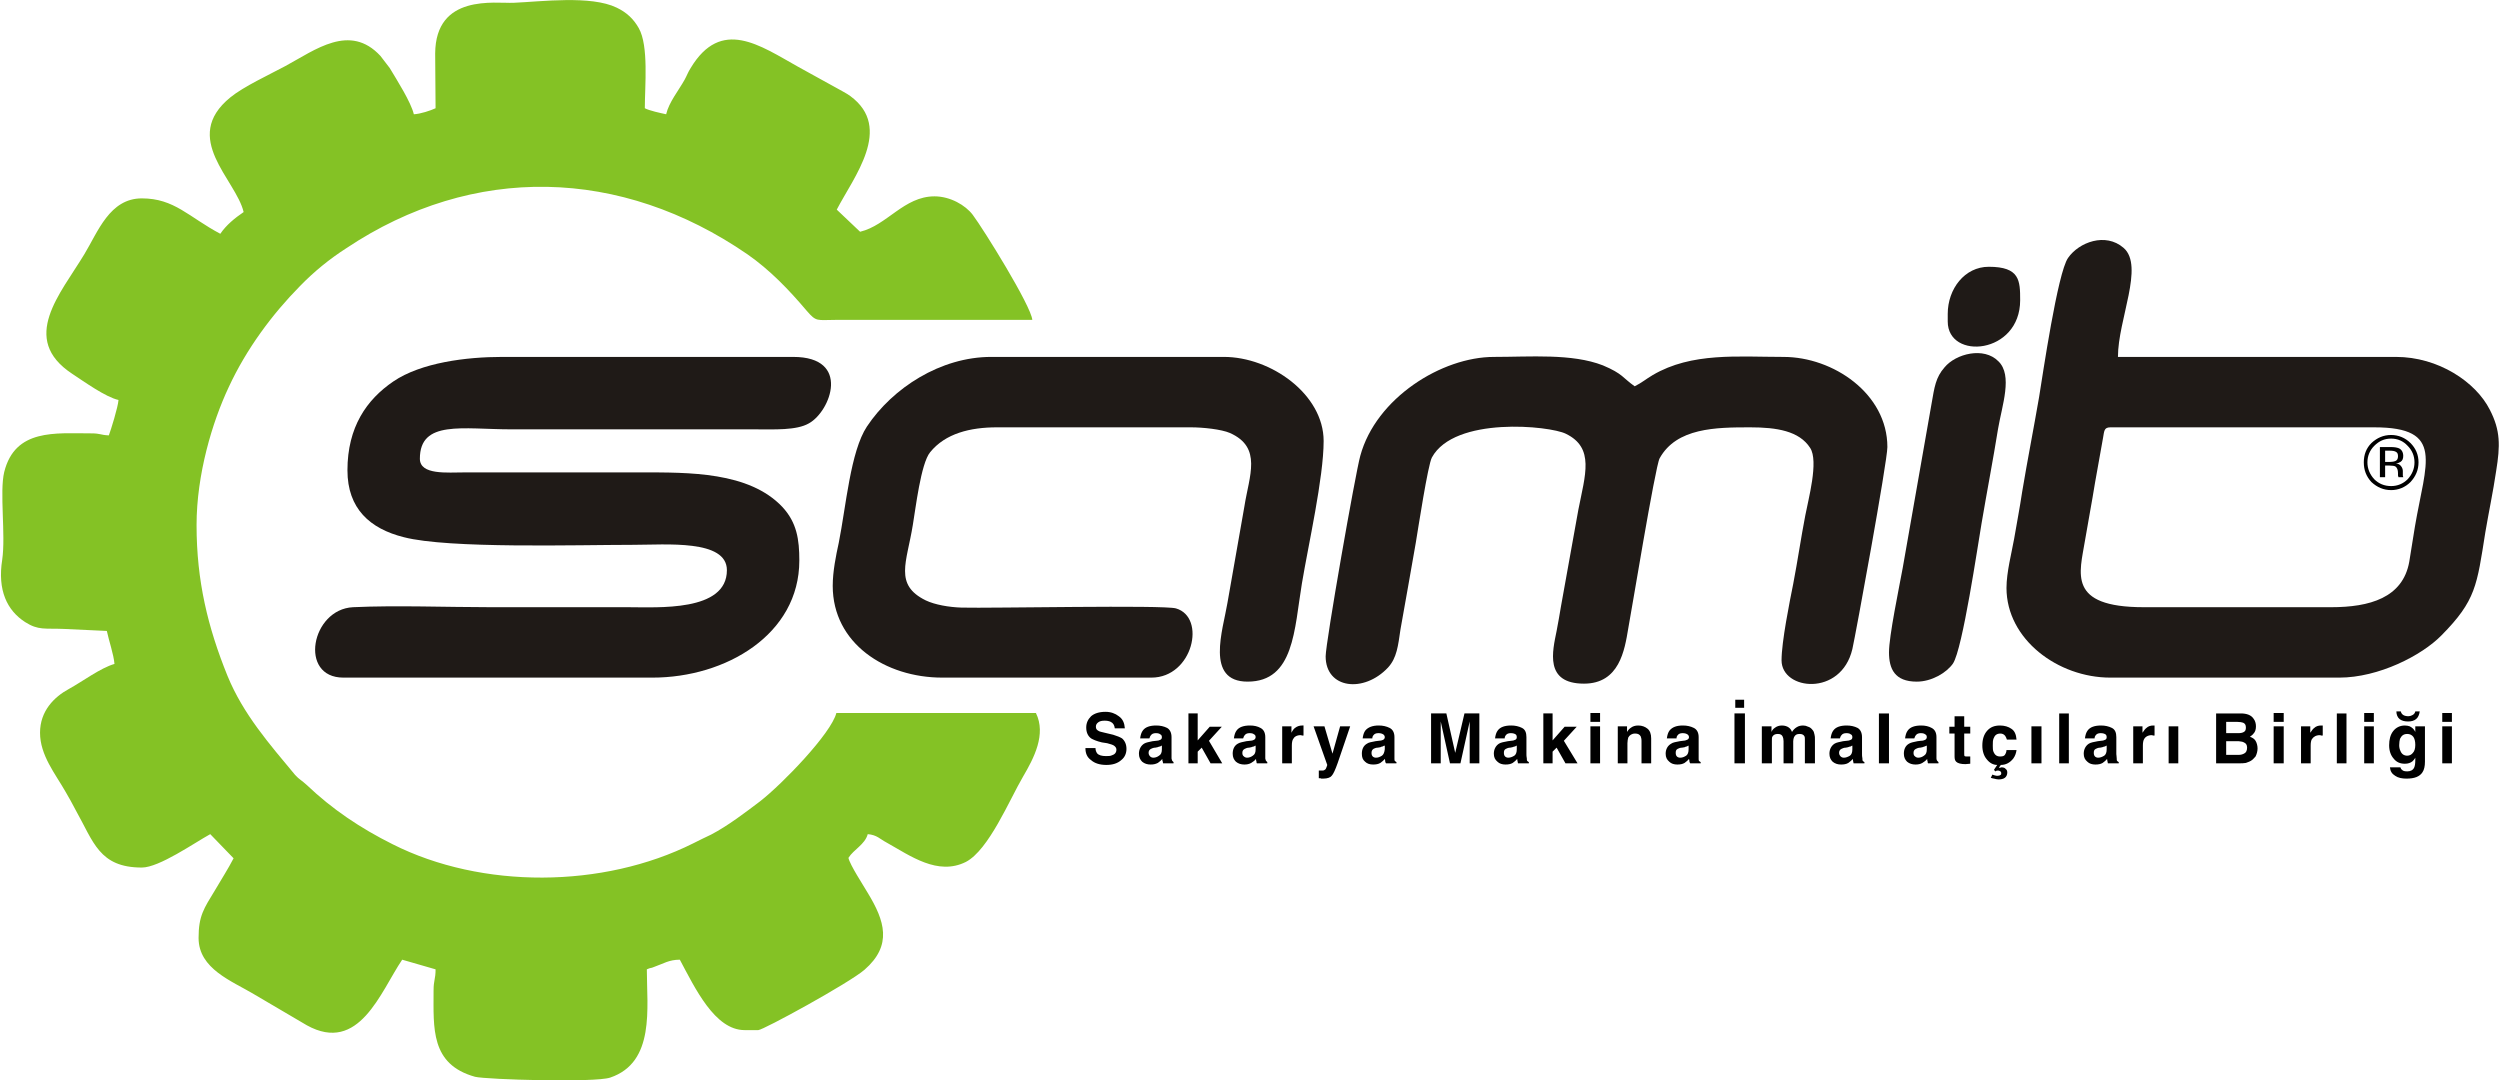 <?xml version="1.0" encoding="UTF-8"?>
<!DOCTYPE svg PUBLIC "-//W3C//DTD SVG 1.1//EN" "http://www.w3.org/Graphics/SVG/1.1/DTD/svg11.dtd">
<!-- Creator: CorelDRAW -->
<svg xmlns="http://www.w3.org/2000/svg" xml:space="preserve" width="995px" height="430px" version="1.1" style="shape-rendering:geometricPrecision; text-rendering:geometricPrecision; image-rendering:optimizeQuality; fill-rule:evenodd; clip-rule:evenodd"
viewBox="0 0 62.08 26.85"
 xmlns:xlink="http://www.w3.org/1999/xlink"
 xmlns:xodm="http://www.corel.com/coreldraw/odm/2003">
 <defs>
  <style type="text/css">
   <![CDATA[
    .fil1 {fill:#1F1A17}
    .fil0 {fill:#84C225}
    .fil2 {fill:black;fill-rule:nonzero}
   ]]>
  </style>
 </defs>
 <g id="Layer_x0020_1">
  <g id="_105553450558368">
   <path class="fil0" d="M10.8 2.69c-0.13,0.06 -0.37,0.14 -0.54,0.15 -0.07,-0.3 -0.42,-0.85 -0.6,-1.15l-0.23 -0.3c-0.76,-0.82 -1.62,-0.15 -2.36,0.25 -0.39,0.21 -1.04,0.51 -1.37,0.78 -1.24,1.01 0.14,2.04 0.33,2.85 -0.22,0.15 -0.43,0.32 -0.58,0.54 -0.79,-0.42 -1.14,-0.88 -1.95,-0.88 -0.8,0 -1.09,0.83 -1.43,1.39 -0.59,0.98 -1.62,2.1 -0.3,2.97 0.29,0.19 0.83,0.58 1.15,0.65 -0.01,0.17 -0.19,0.75 -0.24,0.88 -0.22,-0.01 -0.2,-0.05 -0.44,-0.05 -0.89,0 -1.89,-0.12 -2.16,0.96 -0.12,0.5 0.04,1.56 -0.05,2.18 -0.12,0.76 0.12,1.26 0.57,1.55 0.33,0.21 0.49,0.15 0.96,0.17l1.07 0.05c0.05,0.24 0.17,0.58 0.19,0.82 -0.35,0.1 -0.8,0.44 -1.13,0.62 -0.37,0.2 -0.72,0.55 -0.72,1.09 0,0.56 0.38,1.02 0.63,1.46 0.09,0.15 0.17,0.3 0.26,0.47 0.44,0.78 0.58,1.42 1.64,1.42 0.43,0 1.3,-0.61 1.7,-0.83l0.58 0.6c-0.14,0.27 -0.29,0.5 -0.46,0.79 -0.28,0.46 -0.41,0.64 -0.41,1.19 0,0.77 0.83,1.07 1.38,1.4l1.31 0.77c1.3,0.72 1.83,-0.83 2.37,-1.63l0.83 0.24c0,0.25 -0.05,0.26 -0.05,0.53 0,0.93 -0.08,1.83 1.03,2.14 0.28,0.07 2.98,0.15 3.36,0.02 1.12,-0.38 0.91,-1.73 0.91,-2.69 0.11,-0.05 0.09,-0.02 0.18,-0.06 0.23,-0.08 0.37,-0.18 0.64,-0.18 0.38,0.71 0.87,1.75 1.61,1.75l0.34 0c0.12,0 2.26,-1.17 2.64,-1.5 0.7,-0.61 0.5,-1.22 0.08,-1.91 -0.11,-0.19 -0.44,-0.69 -0.48,-0.87 0.13,-0.21 0.41,-0.33 0.48,-0.59 0.23,0.02 0.3,0.12 0.47,0.21 0.59,0.33 1.27,0.83 1.97,0.48 0.57,-0.3 1.08,-1.54 1.42,-2.12 0.27,-0.46 0.58,-1.05 0.32,-1.58l-4.96 0c-0.13,0.51 -1.34,1.76 -1.89,2.19 -0.37,0.28 -0.8,0.61 -1.22,0.83 -0.15,0.07 -0.29,0.14 -0.45,0.22 -2.24,1.12 -5.25,1.14 -7.47,0.02 -0.8,-0.4 -1.5,-0.87 -2.13,-1.47 -0.13,-0.12 -0.18,-0.13 -0.29,-0.25 -0.64,-0.77 -1.29,-1.51 -1.68,-2.46 -0.49,-1.21 -0.77,-2.36 -0.77,-3.75 0,-1.26 0.39,-2.56 0.8,-3.43 0.44,-0.95 1.08,-1.81 1.77,-2.51 0.35,-0.36 0.73,-0.67 1.15,-0.94 3.16,-2.11 6.83,-2.01 9.97,0.15 0.56,0.39 1.03,0.88 1.47,1.4 0.25,0.29 0.25,0.23 0.74,0.23l4.87 0c-0.03,-0.35 -1.21,-2.25 -1.48,-2.61 -0.18,-0.24 -0.56,-0.46 -0.95,-0.46 -0.76,0 -1.18,0.72 -1.85,0.88l-0.58 -0.55c0.42,-0.81 1.41,-2.03 0.34,-2.82 -0.09,-0.07 -0.31,-0.18 -0.43,-0.25l-0.87 -0.48c-0.95,-0.53 -1.91,-1.23 -2.67,0.03 -0.07,0.11 -0.09,0.18 -0.15,0.29 -0.15,0.27 -0.39,0.56 -0.46,0.86 -0.14,-0.03 -0.42,-0.09 -0.53,-0.15 0,-0.55 0.1,-1.55 -0.15,-1.99 -0.13,-0.23 -0.3,-0.39 -0.55,-0.51 -0.64,-0.31 -1.87,-0.15 -2.56,-0.12 -0.46,0.02 -1.94,-0.23 -1.95,1.26 0,0.45 0.01,0.91 0.01,1.36z"/>
   <path class="fil1" d="M8.61 11.69c0,0.95 0.56,1.45 1.4,1.66 1.11,0.29 4.32,0.19 5.7,0.19 0.82,0 2.33,-0.14 2.33,0.63 0,1.04 -1.72,0.92 -2.48,0.92 -1.13,0 -2.27,0 -3.4,0 -1.1,0 -2.32,-0.05 -3.41,0 -1.04,0.05 -1.36,1.75 -0.24,1.75l7.68 0c1.82,0 3.65,-1.07 3.65,-2.91 0,-0.52 -0.06,-0.94 -0.42,-1.33 -0.83,-0.88 -2.33,-0.86 -3.52,-0.86l-4.37 0c-0.44,0 -1.12,0.07 -1.12,-0.34 0,-0.97 1.06,-0.73 2.28,-0.73l6.03 0c0.5,0 1.05,0.03 1.36,-0.15 0.54,-0.3 1.05,-1.65 -0.39,-1.65l-7.24 0c-0.88,0 -2.01,0.14 -2.7,0.61 -0.66,0.45 -1.14,1.13 -1.14,2.21z"/>
   <path class="fil1" d="M57.91 15.09l-4.66 0c-1.91,0 -1.59,-0.85 -1.46,-1.65 0.08,-0.48 0.17,-0.94 0.25,-1.44l0.2 -1.12c0.03,-0.16 0.02,-0.26 0.18,-0.26l6.56 0c1.76,0 1.28,0.87 1.01,2.47 -0.04,0.26 -0.09,0.57 -0.14,0.87 -0.16,0.9 -0.99,1.13 -1.94,1.13zm-8.07 -0.48c0,1.28 1.28,2.23 2.58,2.23l5.69 0c0.98,0 2.05,-0.55 2.54,-1.05 0.86,-0.87 0.88,-1.24 1.09,-2.56 0.09,-0.53 0.19,-0.99 0.27,-1.53 0.1,-0.62 0.11,-1 -0.16,-1.52 -0.35,-0.69 -1.28,-1.31 -2.33,-1.31l-6.91 0c0,-0.93 0.66,-2.26 0.14,-2.71 -0.45,-0.39 -1.11,-0.14 -1.38,0.25 -0.26,0.37 -0.63,2.91 -0.72,3.46 -0.14,0.81 -0.29,1.57 -0.42,2.35 -0.06,0.4 -0.13,0.76 -0.2,1.17 -0.06,0.34 -0.19,0.83 -0.19,1.22z"/>
   <path class="fil1" d="M32.92 16.31c0,0.81 0.95,0.92 1.55,0.28 0.22,-0.24 0.25,-0.54 0.31,-0.95 0.12,-0.69 0.26,-1.44 0.38,-2.15 0.06,-0.36 0.3,-1.93 0.4,-2.12 0.56,-1.03 2.93,-0.79 3.33,-0.59 0.72,0.35 0.48,1.02 0.31,1.89l-0.43 2.39c-0.04,0.23 -0.07,0.42 -0.11,0.62 -0.1,0.5 -0.31,1.31 0.68,1.31 0.88,0 1.01,-0.83 1.1,-1.37 0.06,-0.3 0.67,-4.03 0.78,-4.23 0.42,-0.76 1.4,-0.77 2.25,-0.77 0.66,0 1.22,0.09 1.49,0.51 0.22,0.33 -0.05,1.3 -0.12,1.68 -0.11,0.57 -0.19,1.13 -0.3,1.7 -0.09,0.45 -0.29,1.44 -0.29,1.9 0,0.75 1.48,0.91 1.76,-0.28 0.08,-0.35 0.87,-4.66 0.87,-5.02 0,-1.33 -1.35,-2.24 -2.58,-2.24 -1.13,0 -2.28,-0.12 -3.25,0.45 -0.17,0.1 -0.27,0.19 -0.45,0.28 -0.3,-0.21 -0.29,-0.31 -0.79,-0.52 -0.77,-0.3 -1.81,-0.21 -2.71,-0.21 -1.29,0 -2.93,1.02 -3.32,2.46 -0.12,0.43 -0.86,4.64 -0.86,4.98z"/>
   <path class="fil1" d="M20.67 14.56c0,1.43 1.31,2.28 2.72,2.28l5.2 0c1.03,0 1.37,-1.5 0.61,-1.72 -0.31,-0.09 -4.6,0 -5.33,-0.02 -0.31,-0.01 -0.66,-0.07 -0.89,-0.18 -0.79,-0.39 -0.47,-0.94 -0.32,-1.87 0.07,-0.41 0.2,-1.53 0.43,-1.81 0.38,-0.47 1,-0.62 1.66,-0.62l4.82 0c0.31,0 0.76,0.05 0.97,0.14 0.81,0.36 0.48,1.06 0.36,1.83l-0.42 2.39c-0.11,0.67 -0.56,1.96 0.5,1.96 1.16,0 1.16,-1.3 1.35,-2.44 0.16,-0.96 0.54,-2.63 0.54,-3.54 0,-1.16 -1.31,-2.09 -2.48,-2.09l-5.78 0c-1.26,0 -2.45,0.77 -3.09,1.73 -0.41,0.62 -0.52,1.99 -0.7,2.89 -0.07,0.32 -0.15,0.71 -0.15,1.07z"/>
   <path class="fil1" d="M46.92 16.21c0,0.41 0.14,0.73 0.69,0.73 0.37,0 0.74,-0.22 0.9,-0.45 0.24,-0.36 0.62,-2.96 0.71,-3.48 0.13,-0.77 0.29,-1.6 0.41,-2.35 0.1,-0.59 0.37,-1.33 0.01,-1.68 -0.36,-0.37 -1.06,-0.19 -1.34,0.15 -0.22,0.25 -0.25,0.49 -0.32,0.89l-0.72 4.1c-0.09,0.49 -0.34,1.69 -0.34,2.09z"/>
   <path class="fil1" d="M48.38 7.8l0 0.19c0,0.97 1.8,0.82 1.8,-0.53 0,-0.49 -0.01,-0.83 -0.78,-0.83 -0.6,0 -1.02,0.55 -1.02,1.17z"/>
   <path class="fil2" d="M59.4 10.9c-0.17,0 -0.3,0.06 -0.42,0.18 -0.11,0.11 -0.17,0.25 -0.17,0.41 0,0.16 0.06,0.3 0.17,0.42 0.11,0.11 0.25,0.17 0.42,0.17 0.16,0 0.3,-0.06 0.41,-0.17 0.11,-0.12 0.17,-0.26 0.17,-0.42 0,-0.16 -0.06,-0.3 -0.17,-0.41 -0.11,-0.12 -0.25,-0.18 -0.41,-0.18zm0.68 0.59c0,0.19 -0.07,0.35 -0.2,0.49 -0.13,0.13 -0.3,0.2 -0.48,0.2 -0.19,0 -0.35,-0.07 -0.49,-0.2 -0.13,-0.14 -0.19,-0.3 -0.19,-0.49 0,-0.19 0.06,-0.35 0.19,-0.48 0.14,-0.13 0.3,-0.2 0.49,-0.2 0.18,0 0.35,0.07 0.48,0.2 0.13,0.13 0.2,0.29 0.2,0.48zm-0.51 -0.15c0,-0.05 -0.01,-0.09 -0.05,-0.11 -0.03,-0.02 -0.08,-0.03 -0.16,-0.03l-0.11 0 0 0.28 0.12 0c0.06,0 0.1,-0.01 0.13,-0.02 0.05,-0.02 0.07,-0.06 0.07,-0.12zm-0.19 -0.23c0.1,0 0.16,0.01 0.21,0.03 0.07,0.03 0.11,0.1 0.11,0.19 0,0.07 -0.02,0.12 -0.07,0.15 -0.03,0.02 -0.06,0.03 -0.11,0.04 0.06,0 0.1,0.03 0.13,0.07 0.03,0.04 0.04,0.08 0.04,0.12l0 0.05c0,0.02 0,0.04 0,0.06 0,0.02 0.01,0.03 0.01,0.03l0 0.01 -0.12 0c0,0 0,0 0,0 0,-0.01 0,-0.01 0,-0.01l-0.01 -0.03 0 -0.06c0,-0.08 -0.02,-0.14 -0.07,-0.17 -0.02,-0.01 -0.07,-0.02 -0.14,-0.02l-0.11 0 0 0.29 -0.13 0 0 -0.75 0.26 0z"/>
   <path class="fil2" d="M27.46 18.79c0.06,0 0.11,0 0.15,-0.02 0.07,-0.02 0.11,-0.07 0.11,-0.14 0,-0.04 -0.02,-0.07 -0.06,-0.1 -0.03,-0.02 -0.09,-0.04 -0.17,-0.06l-0.13 -0.02c-0.13,-0.03 -0.22,-0.07 -0.27,-0.1 -0.08,-0.06 -0.12,-0.15 -0.12,-0.27 0,-0.11 0.04,-0.2 0.12,-0.28 0.08,-0.07 0.2,-0.11 0.36,-0.11 0.13,0 0.24,0.04 0.33,0.11 0.1,0.07 0.14,0.17 0.15,0.3l-0.25 0c-0.01,-0.08 -0.04,-0.13 -0.1,-0.16 -0.04,-0.02 -0.09,-0.03 -0.15,-0.03 -0.07,0 -0.12,0.01 -0.16,0.04 -0.04,0.03 -0.06,0.06 -0.06,0.11 0,0.05 0.02,0.08 0.06,0.1 0.02,0.02 0.08,0.03 0.16,0.05l0.21 0.05c0.1,0.03 0.17,0.06 0.22,0.09 0.07,0.06 0.11,0.15 0.11,0.26 0,0.11 -0.04,0.21 -0.13,0.28 -0.09,0.08 -0.21,0.12 -0.37,0.12 -0.16,0 -0.29,-0.04 -0.38,-0.12 -0.1,-0.07 -0.14,-0.17 -0.14,-0.3l0.25 0c0,0.06 0.02,0.1 0.04,0.13 0.04,0.05 0.12,0.07 0.22,0.07zm0.92 -0.64c0.06,-0.08 0.17,-0.12 0.33,-0.12 0.1,0 0.19,0.02 0.27,0.06 0.07,0.04 0.11,0.12 0.11,0.23l0 0.42c0,0.03 0,0.06 0,0.11 0.01,0.03 0.01,0.05 0.02,0.06 0.01,0.01 0.02,0.02 0.03,0.03l0 0.03 -0.26 0c0,-0.02 -0.01,-0.03 -0.01,-0.05 -0.01,-0.02 -0.01,-0.03 -0.01,-0.06 -0.03,0.04 -0.07,0.07 -0.11,0.1 -0.06,0.03 -0.11,0.04 -0.18,0.04 -0.08,0 -0.15,-0.02 -0.21,-0.07 -0.05,-0.05 -0.08,-0.11 -0.08,-0.2 0,-0.11 0.05,-0.2 0.13,-0.25 0.05,-0.03 0.12,-0.04 0.21,-0.06l0.09 -0.01c0.04,0 0.07,-0.01 0.09,-0.02 0.04,-0.01 0.05,-0.04 0.05,-0.07 0,-0.03 -0.01,-0.06 -0.04,-0.07 -0.02,-0.02 -0.06,-0.03 -0.11,-0.03 -0.06,0 -0.1,0.02 -0.12,0.05 -0.02,0.02 -0.03,0.05 -0.04,0.08l-0.23 0c0.01,-0.08 0.03,-0.15 0.07,-0.2zm0.18 0.65c0.02,0.02 0.05,0.03 0.08,0.03 0.05,0 0.1,-0.02 0.14,-0.05 0.05,-0.03 0.07,-0.08 0.07,-0.16l0 -0.09c-0.01,0 -0.03,0.01 -0.04,0.02 -0.02,0 -0.04,0.01 -0.07,0.02l-0.05 0.01c-0.05,0 -0.09,0.02 -0.11,0.03 -0.04,0.02 -0.06,0.05 -0.06,0.1 0,0.04 0.02,0.07 0.04,0.09zm1.79 0.17l-0.29 0 -0.22 -0.39 -0.1 0.1 0 0.29 -0.23 0 0 -1.24 0.23 0 0 0.67 0.3 -0.34 0.3 0 -0.32 0.35 0.33 0.56zm0.36 -0.82c0.06,-0.08 0.17,-0.12 0.33,-0.12 0.1,0 0.19,0.02 0.26,0.06 0.08,0.04 0.12,0.12 0.12,0.23l0 0.42c0,0.03 0,0.06 0,0.11 0.01,0.03 0.01,0.05 0.02,0.06 0.01,0.01 0.02,0.02 0.03,0.03l0 0.03 -0.26 0c-0.01,-0.02 -0.01,-0.03 -0.01,-0.05 -0.01,-0.02 -0.01,-0.03 -0.01,-0.06 -0.03,0.04 -0.07,0.07 -0.12,0.1 -0.05,0.03 -0.11,0.04 -0.17,0.04 -0.08,0 -0.15,-0.02 -0.21,-0.07 -0.05,-0.05 -0.08,-0.11 -0.08,-0.2 0,-0.11 0.04,-0.2 0.13,-0.25 0.05,-0.03 0.12,-0.04 0.21,-0.06l0.09 -0.01c0.04,0 0.07,-0.01 0.09,-0.02 0.03,-0.01 0.05,-0.04 0.05,-0.07 0,-0.03 -0.01,-0.06 -0.04,-0.07 -0.02,-0.02 -0.06,-0.03 -0.11,-0.03 -0.06,0 -0.1,0.02 -0.12,0.05 -0.02,0.02 -0.03,0.05 -0.04,0.08l-0.23 0c0.01,-0.08 0.03,-0.15 0.07,-0.2zm0.18 0.65c0.02,0.02 0.05,0.03 0.08,0.03 0.05,0 0.1,-0.02 0.14,-0.05 0.05,-0.03 0.07,-0.08 0.07,-0.16l0 -0.09c-0.01,0 -0.03,0.01 -0.04,0.02 -0.02,0 -0.04,0.01 -0.07,0.02l-0.05 0.01c-0.05,0 -0.09,0.02 -0.11,0.03 -0.04,0.02 -0.06,0.05 -0.06,0.1 0,0.04 0.01,0.07 0.04,0.09zm1.41 -0.53c-0.1,0 -0.16,0.04 -0.19,0.1 -0.02,0.03 -0.03,0.09 -0.03,0.16l0 0.44 -0.24 0 0 -0.92 0.23 0 0 0.16c0.03,-0.06 0.06,-0.1 0.09,-0.12 0.05,-0.04 0.11,-0.06 0.18,-0.06 0,0 0.01,0 0.01,0 0,0 0.01,0 0.02,0l0 0.25c-0.02,0 -0.03,0 -0.04,0 -0.01,-0.01 -0.02,-0.01 -0.03,-0.01zm0.79 0.46l0.19 -0.68 0.25 0 -0.31 0.91c-0.06,0.17 -0.11,0.28 -0.15,0.32 -0.03,0.04 -0.1,0.07 -0.21,0.07 -0.02,0 -0.04,0 -0.05,0 -0.01,-0.01 -0.03,-0.01 -0.06,-0.01l0 -0.19 0.03 0c0.02,0 0.05,0 0.07,0 0.02,0 0.04,-0.01 0.05,-0.02 0.02,-0.01 0.03,-0.03 0.04,-0.06 0.01,-0.03 0.02,-0.05 0.02,-0.06l-0.34 -0.96 0.27 0 0.2 0.68zm0.82 -0.58c0.07,-0.08 0.18,-0.12 0.33,-0.12 0.1,0 0.19,0.02 0.27,0.06 0.08,0.04 0.12,0.12 0.12,0.23l0 0.42c0,0.03 0,0.06 0,0.11 0,0.03 0,0.05 0.01,0.06 0.01,0.01 0.02,0.02 0.04,0.03l0 0.03 -0.26 0c-0.01,-0.02 -0.02,-0.03 -0.02,-0.05 0,-0.02 0,-0.03 -0.01,-0.06 -0.03,0.04 -0.07,0.07 -0.11,0.1 -0.05,0.03 -0.11,0.04 -0.18,0.04 -0.08,0 -0.15,-0.02 -0.2,-0.07 -0.06,-0.05 -0.08,-0.11 -0.08,-0.2 0,-0.11 0.04,-0.2 0.13,-0.25 0.04,-0.03 0.11,-0.04 0.21,-0.06l0.08 -0.01c0.04,0 0.08,-0.01 0.1,-0.02 0.03,-0.01 0.05,-0.04 0.05,-0.07 0,-0.03 -0.02,-0.06 -0.04,-0.07 -0.03,-0.02 -0.07,-0.03 -0.12,-0.03 -0.06,0 -0.1,0.02 -0.12,0.05 -0.02,0.02 -0.03,0.05 -0.03,0.08l-0.24 0c0.01,-0.08 0.03,-0.15 0.07,-0.2zm0.18 0.65c0.02,0.02 0.05,0.03 0.08,0.03 0.06,0 0.1,-0.02 0.15,-0.05 0.04,-0.03 0.06,-0.08 0.07,-0.16l0 -0.09c-0.02,0 -0.04,0.01 -0.05,0.02 -0.02,0 -0.04,0.01 -0.06,0.02l-0.06 0.01c-0.05,0 -0.09,0.02 -0.11,0.03 -0.03,0.02 -0.05,0.05 -0.05,0.1 0,0.04 0.01,0.07 0.03,0.09zm1.69 0.17l-0.24 0 0 -1.24 0.38 0 0.22 0.98 0.23 -0.98 0.37 0 0 1.24 -0.24 0 0 -0.84c0,-0.02 0,-0.06 0,-0.1 0,-0.04 0,-0.08 0,-0.1l-0.23 1.04 -0.26 0 -0.23 -1.04c0,0.02 0,0.06 0,0.1 0,0.04 0,0.08 0,0.1l0 0.84zm1.42 -0.82c0.06,-0.08 0.17,-0.12 0.33,-0.12 0.1,0 0.19,0.02 0.27,0.06 0.08,0.04 0.11,0.12 0.11,0.23l0 0.42c0,0.03 0,0.06 0.01,0.11 0,0.03 0,0.05 0.01,0.06 0.01,0.01 0.02,0.02 0.04,0.03l0 0.03 -0.27 0c0,-0.02 -0.01,-0.03 -0.01,-0.05 0,-0.02 -0.01,-0.03 -0.01,-0.06 -0.03,0.04 -0.07,0.07 -0.11,0.1 -0.05,0.03 -0.11,0.04 -0.18,0.04 -0.08,0 -0.15,-0.02 -0.2,-0.07 -0.06,-0.05 -0.09,-0.11 -0.09,-0.2 0,-0.11 0.05,-0.2 0.13,-0.25 0.05,-0.03 0.12,-0.04 0.22,-0.06l0.08 -0.01c0.04,0 0.07,-0.01 0.09,-0.02 0.04,-0.01 0.05,-0.04 0.05,-0.07 0,-0.03 -0.01,-0.06 -0.03,-0.07 -0.03,-0.02 -0.07,-0.03 -0.12,-0.03 -0.06,0 -0.1,0.02 -0.12,0.05 -0.02,0.02 -0.03,0.05 -0.03,0.08l-0.24 0c0.01,-0.08 0.03,-0.15 0.07,-0.2zm0.18 0.65c0.02,0.02 0.05,0.03 0.08,0.03 0.05,0 0.1,-0.02 0.15,-0.05 0.04,-0.03 0.06,-0.08 0.06,-0.16l0 -0.09c-0.01,0 -0.03,0.01 -0.04,0.02 -0.02,0 -0.04,0.01 -0.07,0.02l-0.05 0.01c-0.05,0 -0.09,0.02 -0.11,0.03 -0.04,0.02 -0.05,0.05 -0.05,0.1 0,0.04 0.01,0.07 0.03,0.09zm1.8 0.17l-0.3 0 -0.22 -0.39 -0.1 0.1 0 0.29 -0.23 0 0 -1.24 0.23 0 0 0.67 0.3 -0.34 0.3 0 -0.32 0.35 0.34 0.56zm0.56 -0.92l0 0.92 -0.24 0 0 -0.92 0.24 0zm0 -0.33l0 0.22 -0.24 0 0 -0.22 0.24 0zm0.87 0.51c-0.08,0 -0.14,0.04 -0.17,0.1 -0.01,0.04 -0.02,0.09 -0.02,0.14l0 0.5 -0.24 0 0 -0.92 0.23 0 0 0.14c0.03,-0.05 0.06,-0.08 0.09,-0.1 0.05,-0.04 0.11,-0.06 0.19,-0.06 0.09,0 0.17,0.03 0.23,0.08 0.06,0.05 0.09,0.13 0.09,0.24l0 0.62 -0.24 0 0 -0.56c0,-0.05 -0.01,-0.08 -0.02,-0.11 -0.03,-0.05 -0.07,-0.07 -0.14,-0.07zm0.86 -0.08c0.07,-0.08 0.17,-0.12 0.33,-0.12 0.1,0 0.19,0.02 0.27,0.06 0.08,0.04 0.12,0.12 0.12,0.23l0 0.42c0,0.03 0,0.06 0,0.11 0,0.03 0,0.05 0.01,0.06 0.01,0.01 0.02,0.02 0.04,0.03l0 0.03 -0.26 0c-0.01,-0.02 -0.02,-0.03 -0.02,-0.05 0,-0.02 0,-0.03 -0.01,-0.06 -0.03,0.04 -0.07,0.07 -0.11,0.1 -0.05,0.03 -0.11,0.04 -0.18,0.04 -0.08,0 -0.15,-0.02 -0.2,-0.07 -0.06,-0.05 -0.09,-0.11 -0.09,-0.2 0,-0.11 0.05,-0.2 0.14,-0.25 0.04,-0.03 0.11,-0.04 0.21,-0.06l0.08 -0.01c0.04,0 0.07,-0.01 0.09,-0.02 0.04,-0.01 0.06,-0.04 0.06,-0.07 0,-0.03 -0.02,-0.06 -0.04,-0.07 -0.03,-0.02 -0.07,-0.03 -0.12,-0.03 -0.06,0 -0.1,0.02 -0.12,0.05 -0.02,0.02 -0.03,0.05 -0.03,0.08l-0.24 0c0.01,-0.08 0.03,-0.15 0.07,-0.2zm0.18 0.65c0.02,0.02 0.05,0.03 0.08,0.03 0.06,0 0.1,-0.02 0.15,-0.05 0.04,-0.03 0.06,-0.08 0.06,-0.16l0 -0.09c-0.01,0 -0.03,0.01 -0.04,0.02 -0.02,0 -0.04,0.01 -0.06,0.02l-0.06 0.01c-0.05,0 -0.09,0.02 -0.11,0.03 -0.04,0.02 -0.05,0.05 -0.05,0.1 0,0.04 0.01,0.07 0.03,0.09zm1.43 -1.07l0.26 0 0 1.24 -0.26 0 0 -1.24zm0.02 -0.34l0.22 0 0 0.2 -0.22 0 0 -0.2zm1.18 0.92c-0.02,-0.05 -0.06,-0.07 -0.12,-0.07 -0.07,0 -0.11,0.02 -0.14,0.07 -0.01,0.02 -0.01,0.06 -0.01,0.11l0 0.55 -0.25 0 0 -0.92 0.24 0 0 0.14c0.02,-0.05 0.05,-0.08 0.08,-0.1 0.05,-0.04 0.11,-0.06 0.18,-0.06 0.07,0 0.13,0.02 0.17,0.05 0.04,0.03 0.06,0.06 0.08,0.11 0.03,-0.05 0.07,-0.09 0.12,-0.12 0.05,-0.03 0.1,-0.04 0.16,-0.04 0.04,0 0.08,0.01 0.12,0.03 0.04,0.01 0.08,0.04 0.11,0.08 0.03,0.03 0.04,0.07 0.05,0.12 0.01,0.03 0.01,0.07 0.01,0.13l0 0.58 -0.25 0 0 -0.58c0,-0.04 0,-0.07 -0.01,-0.09 -0.02,-0.04 -0.06,-0.06 -0.12,-0.06 -0.07,0 -0.11,0.02 -0.14,0.08 -0.01,0.03 -0.02,0.06 -0.02,0.1l0 0.55 -0.24 0 0 -0.55c0,-0.05 -0.01,-0.09 -0.02,-0.11zm1.26 -0.16c0.06,-0.08 0.17,-0.12 0.33,-0.12 0.1,0 0.19,0.02 0.27,0.06 0.07,0.04 0.11,0.12 0.11,0.23l0 0.42c0,0.03 0,0.06 0.01,0.11 0,0.03 0,0.05 0.01,0.06 0.01,0.01 0.02,0.02 0.04,0.03l0 0.03 -0.27 0c0,-0.02 -0.01,-0.03 -0.01,-0.05 0,-0.02 -0.01,-0.03 -0.01,-0.06 -0.03,0.04 -0.07,0.07 -0.11,0.1 -0.05,0.03 -0.11,0.04 -0.18,0.04 -0.08,0 -0.15,-0.02 -0.21,-0.07 -0.05,-0.05 -0.08,-0.11 -0.08,-0.2 0,-0.11 0.05,-0.2 0.13,-0.25 0.05,-0.03 0.12,-0.04 0.21,-0.06l0.09 -0.01c0.04,0 0.07,-0.01 0.09,-0.02 0.04,-0.01 0.05,-0.04 0.05,-0.07 0,-0.03 -0.01,-0.06 -0.04,-0.07 -0.02,-0.02 -0.06,-0.03 -0.11,-0.03 -0.06,0 -0.1,0.02 -0.12,0.05 -0.02,0.02 -0.03,0.05 -0.04,0.08l-0.23 0c0.01,-0.08 0.03,-0.15 0.07,-0.2zm0.18 0.65c0.02,0.02 0.05,0.03 0.08,0.03 0.05,0 0.1,-0.02 0.15,-0.05 0.04,-0.03 0.06,-0.08 0.06,-0.16l0 -0.09c-0.01,0 -0.03,0.01 -0.04,0.02 -0.02,0 -0.04,0.01 -0.07,0.02l-0.05 0.01c-0.05,0 -0.09,0.02 -0.11,0.03 -0.04,0.02 -0.06,0.05 -0.06,0.1 0,0.04 0.02,0.07 0.04,0.09zm0.95 -1.07l0.25 0 0 1.24 -0.25 0 0 -1.24zm0.72 0.42c0.06,-0.08 0.17,-0.12 0.33,-0.12 0.1,0 0.19,0.02 0.26,0.06 0.08,0.04 0.12,0.12 0.12,0.23l0 0.42c0,0.03 0,0.06 0,0.11 0,0.03 0.01,0.05 0.02,0.06 0.01,0.01 0.02,0.02 0.03,0.03l0 0.03 -0.26 0c-0.01,-0.02 -0.01,-0.03 -0.01,-0.05 -0.01,-0.02 -0.01,-0.03 -0.01,-0.06 -0.03,0.04 -0.07,0.07 -0.12,0.1 -0.05,0.03 -0.11,0.04 -0.17,0.04 -0.08,0 -0.15,-0.02 -0.21,-0.07 -0.05,-0.05 -0.08,-0.11 -0.08,-0.2 0,-0.11 0.04,-0.2 0.13,-0.25 0.05,-0.03 0.12,-0.04 0.21,-0.06l0.08 -0.01c0.05,0 0.08,-0.01 0.1,-0.02 0.03,-0.01 0.05,-0.04 0.05,-0.07 0,-0.03 -0.01,-0.06 -0.04,-0.07 -0.02,-0.02 -0.06,-0.03 -0.11,-0.03 -0.06,0 -0.1,0.02 -0.12,0.05 -0.02,0.02 -0.03,0.05 -0.04,0.08l-0.23 0c0.01,-0.08 0.03,-0.15 0.07,-0.2zm0.18 0.65c0.02,0.02 0.05,0.03 0.08,0.03 0.05,0 0.1,-0.02 0.14,-0.05 0.05,-0.03 0.07,-0.08 0.07,-0.16l0 -0.09c-0.01,0 -0.03,0.01 -0.05,0.02 -0.01,0 -0.03,0.01 -0.06,0.02l-0.05 0.01c-0.05,0 -0.09,0.02 -0.11,0.03 -0.04,0.02 -0.06,0.05 -0.06,0.1 0,0.04 0.01,0.07 0.04,0.09zm1.37 0l0 0.18 -0.12 0.01c-0.11,0 -0.19,-0.02 -0.23,-0.06 -0.03,-0.03 -0.04,-0.07 -0.04,-0.13l0 -0.57 -0.13 0 0 -0.17 0.13 0 0 -0.26 0.24 0 0 0.26 0.15 0 0 0.17 -0.15 0 0 0.49c0,0.04 0,0.06 0.01,0.07 0.01,0.01 0.04,0.01 0.09,0.01 0.01,0 0.02,0 0.02,0 0.01,0 0.02,0 0.03,0zm0.68 0.48c0.03,0 0.06,-0.01 0.07,-0.02 0.02,-0.01 0.02,-0.03 0.02,-0.04 0,-0.03 -0.01,-0.04 -0.02,-0.05 -0.02,-0.01 -0.04,-0.02 -0.05,-0.02 -0.02,0 -0.03,0 -0.04,0 -0.01,0.01 -0.02,0.01 -0.04,0.02l-0.03 -0.04 0.08 -0.12c-0.1,0 -0.19,-0.05 -0.26,-0.14 -0.07,-0.08 -0.11,-0.2 -0.11,-0.34 0,-0.16 0.04,-0.28 0.12,-0.37 0.08,-0.09 0.18,-0.13 0.32,-0.13 0.11,0 0.21,0.03 0.28,0.08 0.08,0.05 0.12,0.14 0.13,0.27l-0.24 0c-0.01,-0.03 -0.02,-0.06 -0.04,-0.09 -0.03,-0.04 -0.07,-0.06 -0.12,-0.06 -0.09,0 -0.14,0.04 -0.17,0.12 -0.02,0.05 -0.02,0.1 -0.02,0.18 0,0.06 0,0.12 0.02,0.16 0.03,0.07 0.08,0.11 0.16,0.11 0.06,0 0.1,-0.01 0.12,-0.04 0.02,-0.03 0.04,-0.07 0.04,-0.12l0.25 0c-0.01,0.07 -0.03,0.14 -0.08,0.21 -0.08,0.1 -0.18,0.16 -0.31,0.16l-0.05 0.07c0.02,0 0.03,0 0.04,0 0.01,-0.01 0.01,-0.01 0.02,-0.01 0.05,0 0.09,0.01 0.11,0.04 0.03,0.02 0.04,0.05 0.04,0.09 0,0.05 -0.02,0.1 -0.06,0.13 -0.04,0.03 -0.1,0.04 -0.16,0.04 -0.03,0 -0.07,-0.01 -0.11,-0.02 -0.02,0 -0.04,-0.01 -0.08,-0.02l0.04 -0.08c0.03,0.01 0.05,0.02 0.06,0.02 0.03,0.01 0.05,0.01 0.07,0.01zm0.84 -1.23l0.25 0 0 0.92 -0.25 0 0 -0.92zm0.69 -0.32l0.24 0 0 1.24 -0.24 0 0 -1.24zm0.71 0.42c0.06,-0.08 0.17,-0.12 0.33,-0.12 0.1,0 0.19,0.02 0.27,0.06 0.08,0.04 0.11,0.12 0.11,0.23l0 0.42c0,0.03 0.01,0.06 0.01,0.11 0,0.03 0,0.05 0.01,0.06 0.01,0.01 0.02,0.02 0.04,0.03l0 0.03 -0.27 0c0,-0.02 -0.01,-0.03 -0.01,-0.05 0,-0.02 -0.01,-0.03 -0.01,-0.06 -0.03,0.04 -0.07,0.07 -0.11,0.1 -0.05,0.03 -0.11,0.04 -0.18,0.04 -0.08,0 -0.15,-0.02 -0.2,-0.07 -0.06,-0.05 -0.09,-0.11 -0.09,-0.2 0,-0.11 0.05,-0.2 0.13,-0.25 0.05,-0.03 0.12,-0.04 0.22,-0.06l0.08 -0.01c0.04,0 0.07,-0.01 0.09,-0.02 0.04,-0.01 0.05,-0.04 0.05,-0.07 0,-0.03 -0.01,-0.06 -0.03,-0.07 -0.03,-0.02 -0.07,-0.03 -0.12,-0.03 -0.06,0 -0.1,0.02 -0.12,0.05 -0.02,0.02 -0.03,0.05 -0.03,0.08l-0.24 0c0.01,-0.08 0.03,-0.15 0.07,-0.2zm0.18 0.65c0.02,0.02 0.05,0.03 0.08,0.03 0.05,0 0.1,-0.02 0.15,-0.05 0.04,-0.03 0.06,-0.08 0.06,-0.16l0 -0.09c-0.01,0 -0.03,0.01 -0.04,0.02 -0.02,0 -0.04,0.01 -0.07,0.02l-0.05 0.01c-0.05,0 -0.09,0.02 -0.11,0.03 -0.04,0.02 -0.05,0.05 -0.05,0.1 0,0.04 0.01,0.07 0.03,0.09zm1.41 -0.53c-0.09,0 -0.16,0.04 -0.19,0.1 -0.02,0.03 -0.03,0.09 -0.03,0.16l0 0.44 -0.24 0 0 -0.92 0.23 0 0 0.16c0.04,-0.06 0.07,-0.1 0.1,-0.12 0.04,-0.04 0.1,-0.06 0.17,-0.06 0.01,0 0.01,0 0.01,0 0.01,0 0.01,0 0.02,0l0 0.25c-0.01,0 -0.03,0 -0.04,0 -0.01,-0.01 -0.02,-0.01 -0.03,-0.01zm0.42 -0.22l0.24 0 0 0.92 -0.24 0 0 -0.92zm1.75 0.92l-0.57 0 0 -1.24 0.61 0c0.15,0 0.26,0.04 0.32,0.13 0.04,0.05 0.06,0.12 0.06,0.19 0,0.08 -0.02,0.14 -0.06,0.18 -0.02,0.03 -0.05,0.05 -0.09,0.08 0.06,0.02 0.11,0.05 0.14,0.1 0.03,0.05 0.05,0.12 0.05,0.19 0,0.07 -0.02,0.14 -0.05,0.2 -0.03,0.03 -0.06,0.07 -0.09,0.09 -0.04,0.03 -0.09,0.05 -0.15,0.07 -0.05,0.01 -0.11,0.01 -0.17,0.01zm-0.01 -0.55l-0.31 0 0 0.34 0.31 0c0.05,0 0.09,-0.01 0.13,-0.03 0.05,-0.02 0.08,-0.07 0.08,-0.15 0,-0.07 -0.03,-0.11 -0.08,-0.13 -0.03,-0.02 -0.07,-0.02 -0.13,-0.03zm0.13 -0.23c0.04,-0.02 0.05,-0.06 0.05,-0.11 0,-0.06 -0.02,-0.1 -0.07,-0.12 -0.03,-0.01 -0.08,-0.02 -0.14,-0.02l-0.28 0 0 0.28 0.31 0c0.05,0 0.1,-0.01 0.13,-0.03zm0.99 -0.14l0 0.92 -0.25 0 0 -0.92 0.25 0zm0 -0.33l0 0.22 -0.25 0 0 -0.22 0.25 0zm0.9 0.55c-0.1,0 -0.16,0.04 -0.2,0.1 -0.02,0.03 -0.03,0.09 -0.03,0.16l0 0.44 -0.24 0 0 -0.92 0.23 0 0 0.16c0.04,-0.06 0.07,-0.1 0.1,-0.12 0.04,-0.04 0.1,-0.06 0.17,-0.06 0.01,0 0.01,0 0.02,0 0,0 0.01,0 0.02,0l0 0.25c-0.02,0 -0.03,0 -0.04,0 -0.02,-0.01 -0.02,-0.01 -0.03,-0.01zm0.42 -0.54l0.24 0 0 1.24 -0.24 0 0 -1.24zm0.92 0.32l0 0.92 -0.24 0 0 -0.92 0.24 0zm0 -0.33l0 0.22 -0.24 0 0 -0.22 0.24 0zm0.7 1.41c0.02,0.03 0.07,0.04 0.13,0.04 0.08,0 0.14,-0.03 0.17,-0.09 0.02,-0.04 0.03,-0.1 0.03,-0.19l0 -0.06c-0.02,0.04 -0.05,0.07 -0.07,0.09 -0.05,0.04 -0.11,0.06 -0.19,0.06 -0.12,0 -0.21,-0.04 -0.28,-0.13 -0.07,-0.08 -0.11,-0.19 -0.11,-0.33 0,-0.14 0.03,-0.26 0.1,-0.35 0.07,-0.09 0.17,-0.14 0.29,-0.14 0.05,0 0.09,0.01 0.12,0.02 0.06,0.03 0.11,0.07 0.14,0.14l0 -0.14 0.24 0 0 0.88c0,0.11 -0.02,0.2 -0.06,0.26 -0.07,0.11 -0.2,0.16 -0.4,0.16 -0.11,0 -0.21,-0.02 -0.28,-0.07 -0.08,-0.05 -0.12,-0.11 -0.13,-0.21l0.26 0c0.01,0.03 0.02,0.05 0.04,0.06zm-0.04 -0.47c0.03,0.08 0.09,0.12 0.17,0.12 0.06,0 0.11,-0.03 0.14,-0.07 0.04,-0.04 0.06,-0.11 0.06,-0.2 0,-0.09 -0.02,-0.16 -0.05,-0.2 -0.04,-0.05 -0.09,-0.07 -0.15,-0.07 -0.09,0 -0.14,0.04 -0.18,0.12 -0.01,0.04 -0.02,0.09 -0.02,0.16 0,0.05 0.01,0.1 0.03,0.14zm0.39 -0.79c-0.05,0.04 -0.11,0.06 -0.2,0.06 -0.09,0 -0.16,-0.02 -0.21,-0.06 -0.05,-0.04 -0.08,-0.11 -0.08,-0.19l0.11 0c0.01,0.05 0.04,0.08 0.08,0.1 0.03,0.01 0.06,0.02 0.1,0.02 0.04,0 0.07,-0.01 0.09,-0.02 0.05,-0.02 0.08,-0.05 0.09,-0.1l0.11 0c-0.01,0.08 -0.04,0.15 -0.09,0.19zm0.89 0.18l0 0.92 -0.24 0 0 -0.92 0.24 0zm0 -0.33l0 0.22 -0.24 0 0 -0.22 0.24 0z"/>
  </g>
 </g>
</svg>
